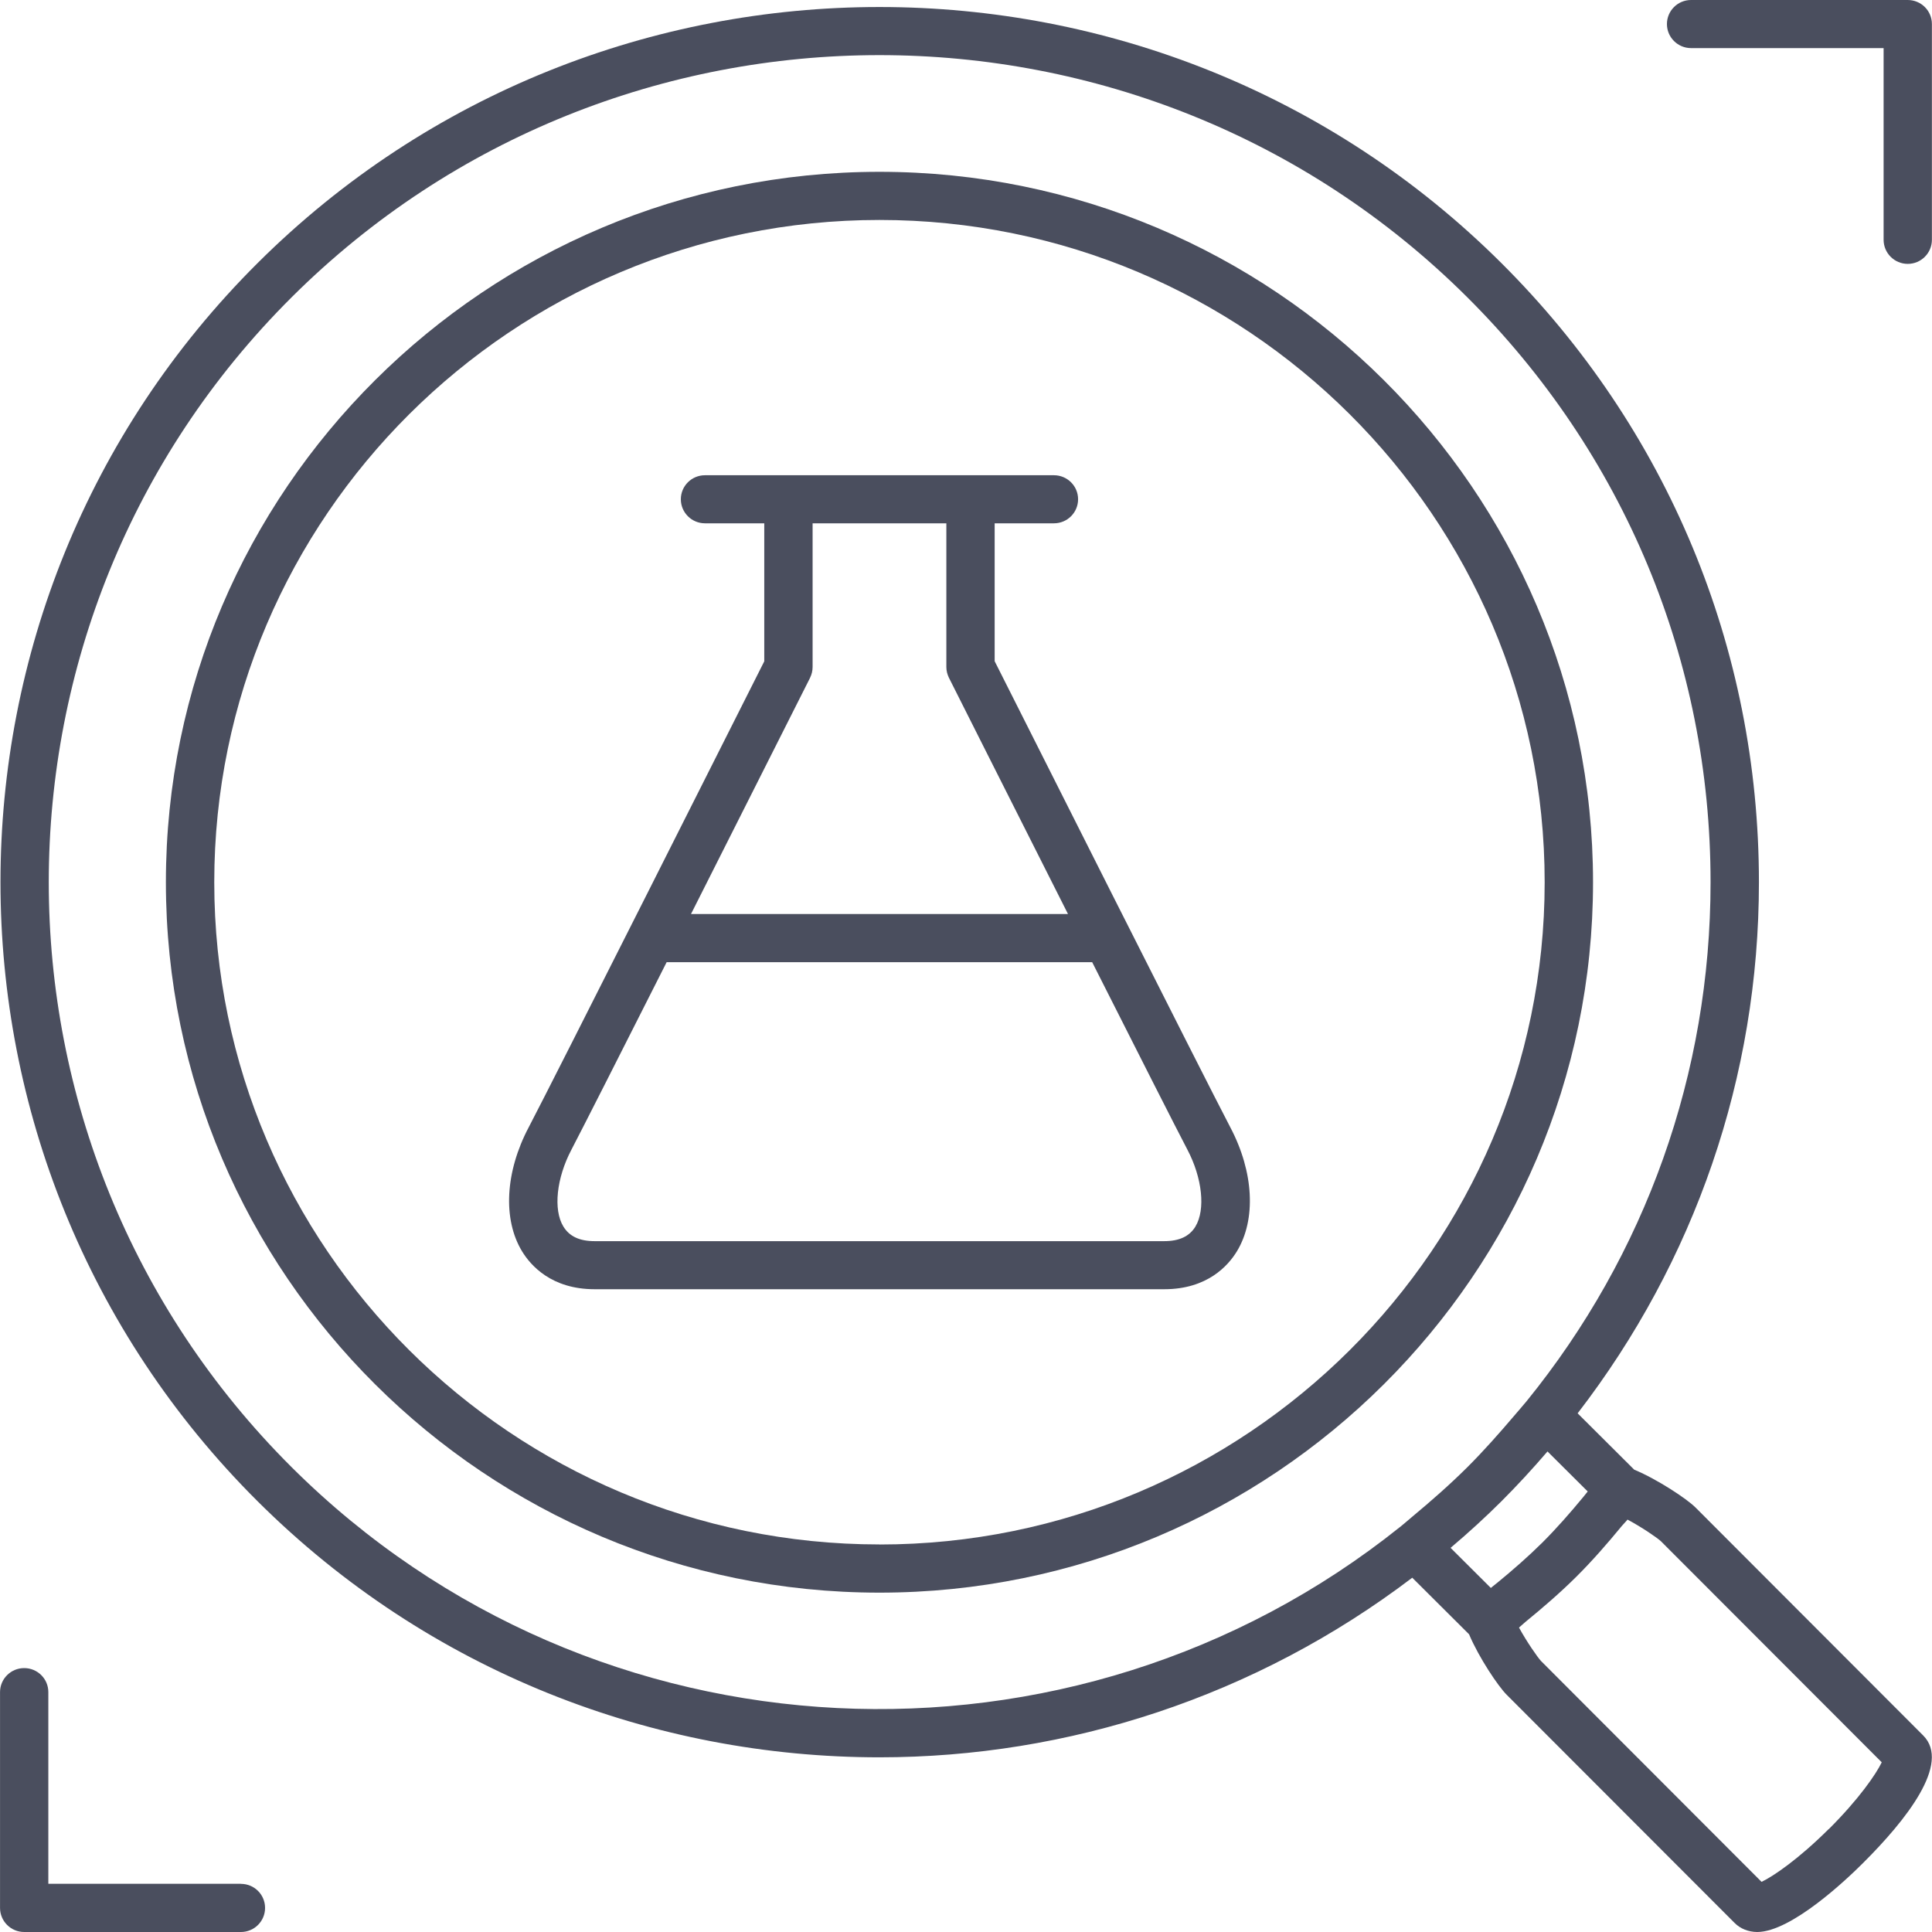 <svg width="60" height="60" viewBox="0 0 60 60" fill="none" xmlns="http://www.w3.org/2000/svg">
<g clip-path="url(#clip0_1010_7383)">
<path d="M30.89 20.538V16.252H32.731C33.146 16.252 33.481 15.918 33.481 15.505C33.481 15.093 33.145 14.759 32.731 14.759H21.894C21.479 14.759 21.144 15.093 21.144 15.505C21.144 15.918 21.48 16.252 21.894 16.252H23.735V20.538C22.983 22.029 17.194 33.533 16.419 35.01C15.688 36.394 15.61 37.87 16.213 38.861C16.48 39.3 17.126 40.038 18.467 40.038H36.158C37.499 40.038 38.145 39.301 38.413 38.861C39.016 37.87 38.938 36.394 38.209 35.011C37.432 33.532 31.642 22.029 30.892 20.538H30.89ZM25.157 21.049C25.208 20.946 25.236 20.832 25.236 20.715V16.252H29.39V20.715C29.39 20.832 29.419 20.945 29.47 21.049C29.504 21.118 31.327 24.74 33.167 28.385H21.46C23.299 24.74 25.123 21.117 25.158 21.049H25.157ZM37.127 38.089C36.942 38.395 36.624 38.545 36.156 38.545H18.466C17.998 38.545 17.682 38.397 17.495 38.089C17.178 37.568 17.281 36.587 17.746 35.705C18.079 35.069 19.326 32.608 20.703 29.882H33.919C35.296 32.609 36.543 35.071 36.877 35.706C37.34 36.587 37.442 37.566 37.126 38.089H37.127Z" fill="#4A4E5E"/>
<path d="M52.646 46.808C52.388 46.551 51.483 45.946 50.752 45.642L48.995 43.892C52.63 39.174 54.625 33.444 54.625 27.397C54.625 20.134 51.785 13.306 46.626 8.169C35.979 -2.431 18.65 -2.434 8.001 8.169C-2.647 18.77 -2.647 36.022 8.001 46.624C13.325 51.925 20.319 54.575 27.313 54.575C33.159 54.575 38.989 52.697 43.859 48.997L45.623 50.754C45.927 51.478 46.533 52.377 46.793 52.634L53.871 59.72C54.049 59.899 54.299 59.998 54.571 60H54.572C55.629 59.998 57.353 58.364 57.855 57.861C59.189 56.533 60.597 54.768 59.726 53.896L52.647 46.808H52.646ZM43.477 47.423C33.35 55.533 18.455 54.922 9.061 45.569C-1.001 35.549 -1.001 19.246 9.061 9.228C14.093 4.218 20.703 1.712 27.312 1.712C33.92 1.712 40.532 4.218 45.564 9.228C50.44 14.082 53.123 20.533 53.123 27.398C53.123 33.335 51.107 38.961 47.41 43.515C47.281 43.673 47.153 43.815 47.024 43.968C46.557 44.516 46.08 45.057 45.564 45.571C45.016 46.116 44.442 46.617 43.859 47.103C43.73 47.21 43.611 47.318 43.477 47.425V47.423ZM46.482 49.167C46.421 49.216 46.36 49.266 46.299 49.315L45.049 48.07C45.613 47.593 46.134 47.116 46.626 46.626C47.115 46.137 47.587 45.626 48.059 45.076L49.308 46.319C49.261 46.377 49.215 46.435 49.168 46.493C48.754 46.994 48.337 47.469 47.896 47.909C47.459 48.342 46.979 48.762 46.484 49.167H46.482ZM56.791 56.804C55.856 57.735 55.077 58.266 54.707 58.443L47.856 51.582C47.754 51.473 47.421 50.998 47.174 50.546C47.245 50.489 47.303 50.426 47.374 50.37C47.93 49.916 48.467 49.451 48.956 48.965C49.447 48.477 49.912 47.944 50.37 47.387C50.427 47.318 50.489 47.263 50.544 47.192C51.001 47.436 51.477 47.765 51.582 47.865L58.439 54.73C58.263 55.097 57.73 55.873 56.793 56.807L56.791 56.804Z" fill="#4A4E5E"/>
<path d="M27.312 5.336C15.094 5.336 5.152 15.234 5.152 27.398C5.152 39.562 15.093 49.461 27.312 49.461C39.531 49.461 49.473 39.564 49.473 27.398C49.473 15.233 39.531 5.336 27.312 5.336ZM27.312 47.964C15.921 47.964 6.654 38.738 6.654 27.397C6.654 16.056 15.921 6.831 27.312 6.831C38.703 6.831 47.971 16.057 47.971 27.398C47.971 38.739 38.703 47.966 27.312 47.966V47.964Z" fill="#4A4E5E"/>
<path d="M7.48 58.503H1.501V52.55C1.501 52.137 1.165 51.804 0.751 51.804C0.337 51.804 0.001 52.138 0.001 52.55V59.252C0.001 59.665 0.337 60 0.751 60H7.482C7.897 60 8.232 59.665 8.232 59.252C8.232 58.838 7.896 58.505 7.482 58.505L7.48 58.503Z" fill="#4A4E5E"/>
<path d="M59.248 0H52.518C52.103 0 51.768 0.335 51.768 0.747C51.768 1.159 52.104 1.494 52.518 1.494H58.497V7.446C58.497 7.86 58.833 8.195 59.247 8.195C59.661 8.195 59.997 7.86 59.997 7.446V0.747C59.997 0.333 59.661 0 59.247 0H59.248Z" fill="#4A4E5E"/>
</g>
<defs>
<clipPath id="clip0_1010_7383">
<rect width="60" height="60" fill="white"/>
</clipPath>
</defs>
</svg>

